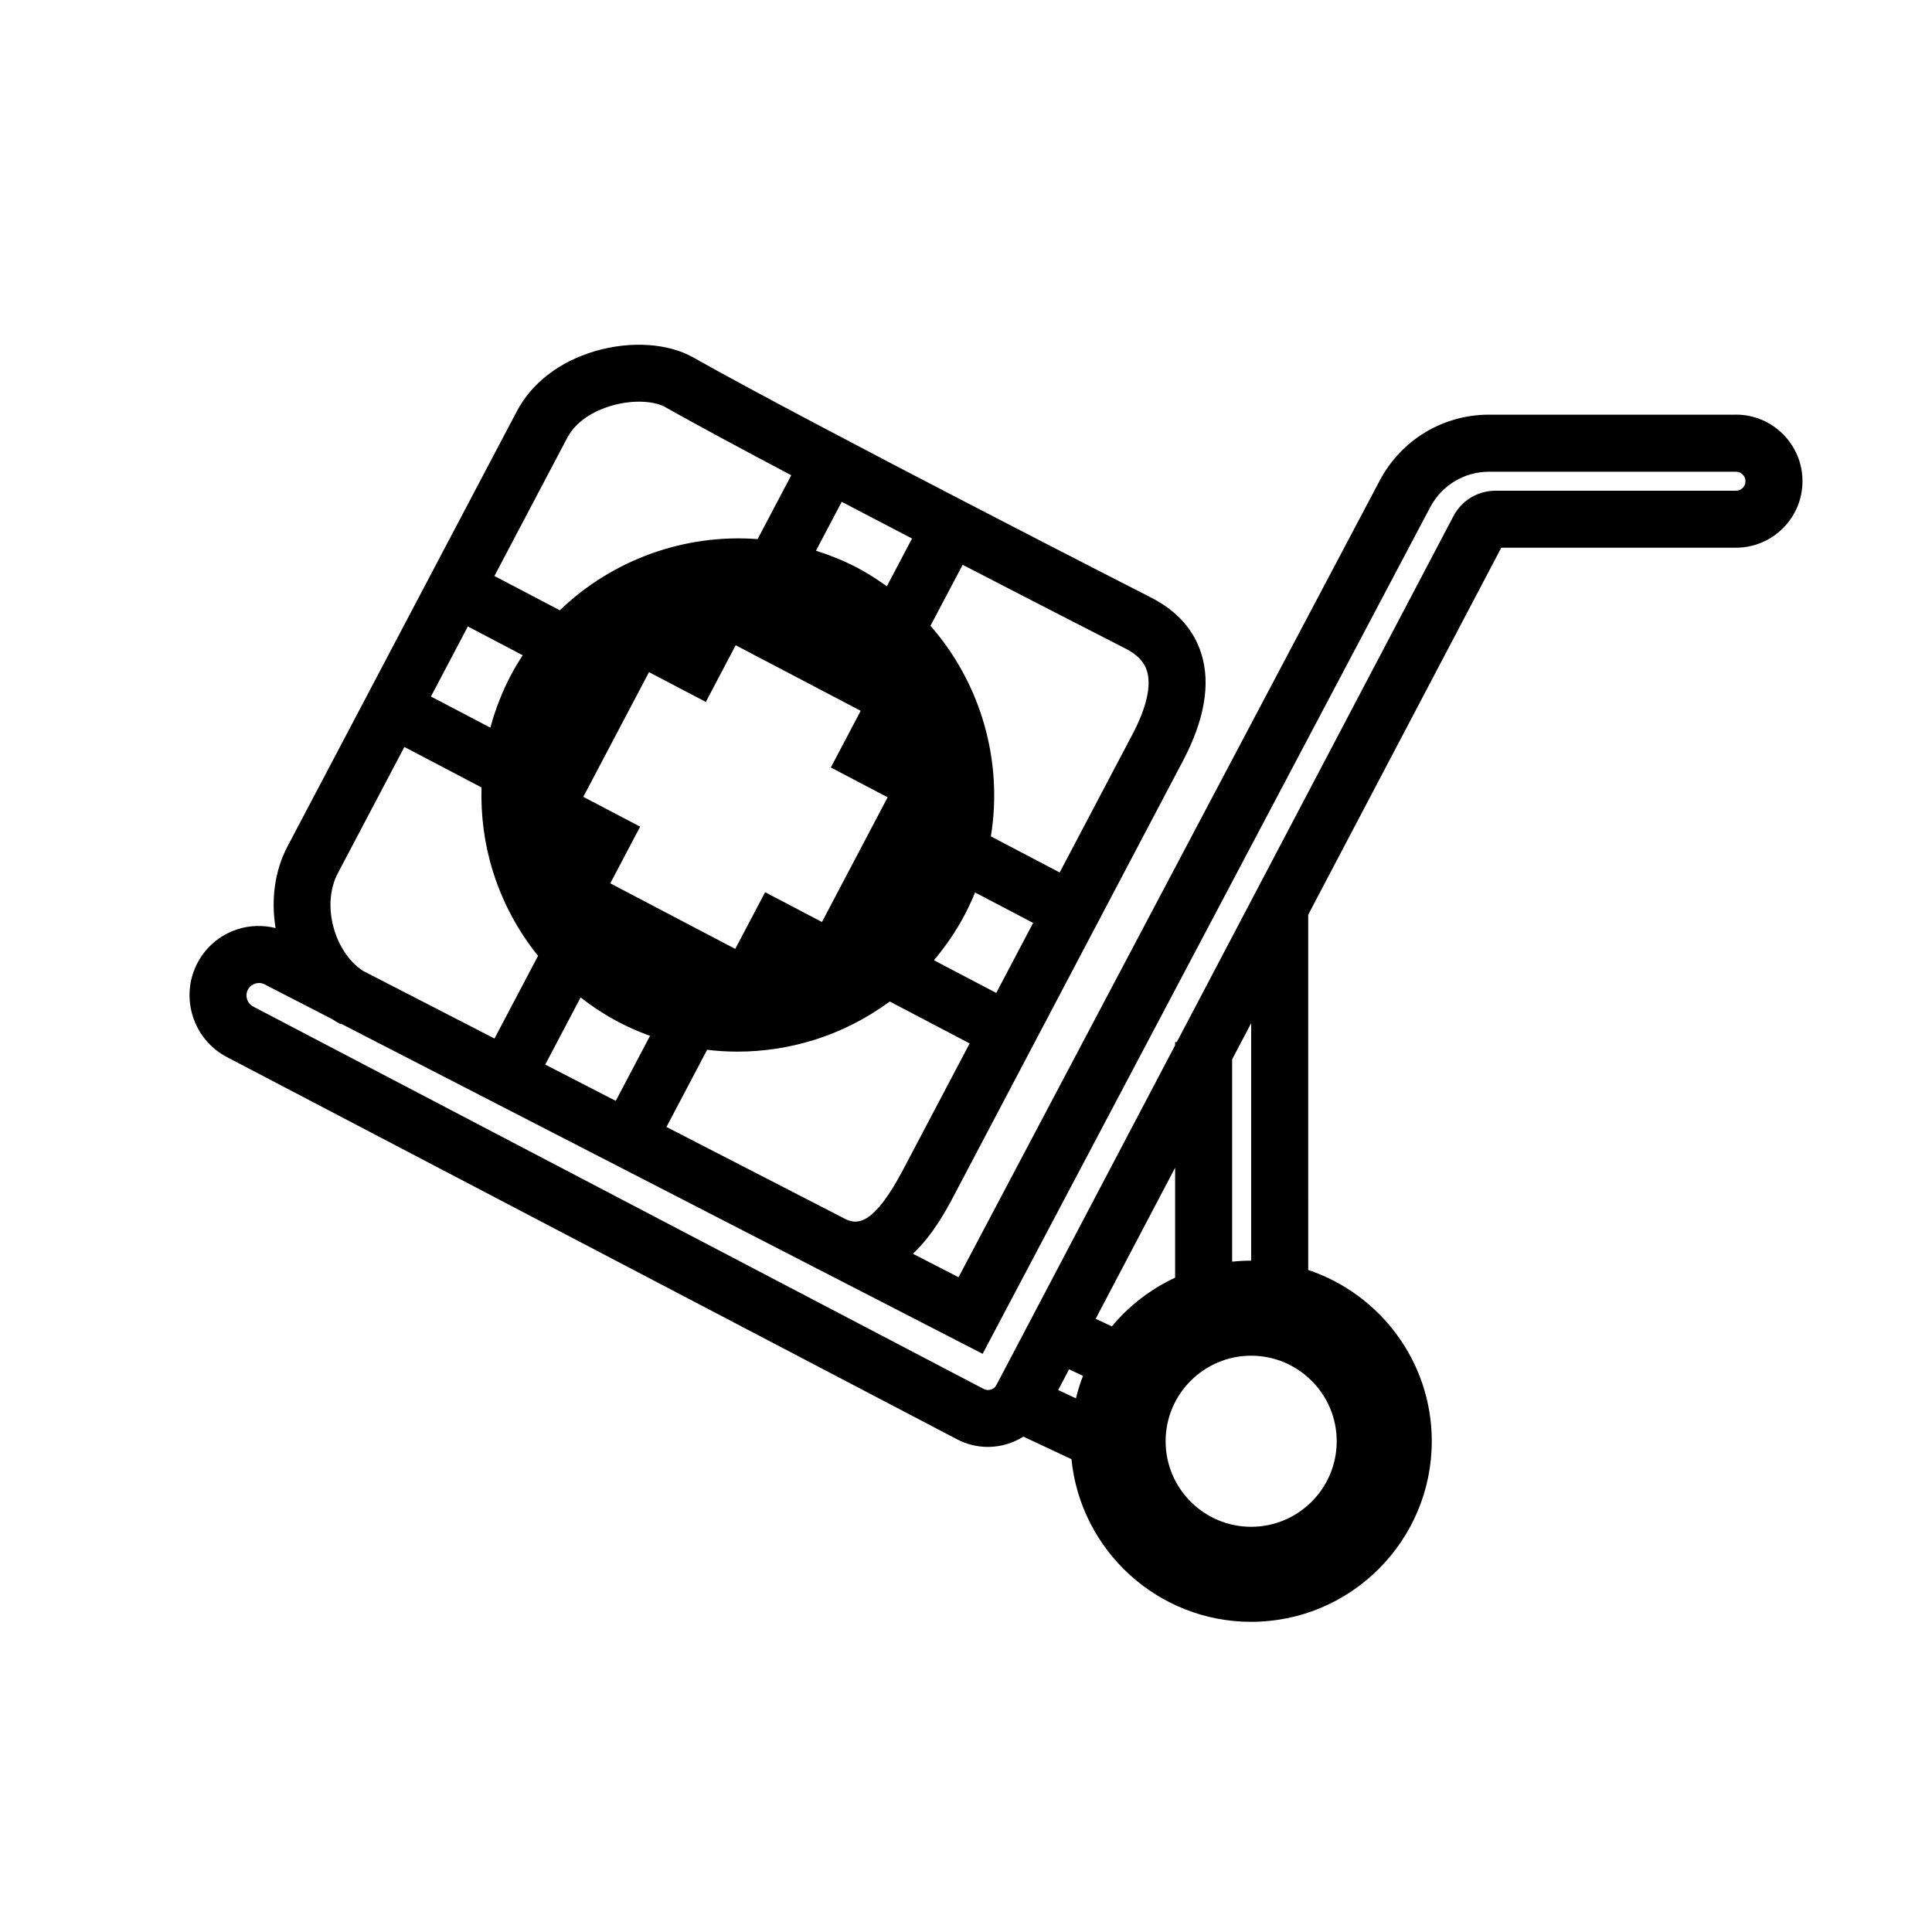 <?xml version="1.0" encoding="UTF-8"?>
<!-- Uploaded to: ICON Repo, www.svgrepo.com, Generator: ICON Repo Mixer Tools -->
<svg fill="#000000" width="800px" height="800px" version="1.1" viewBox="144 144 512 512" xmlns="http://www.w3.org/2000/svg">
 <path d="m604.04 253.89h-65.438c-12.172 0-23.266 6.688-28.949 17.441l-111.63 211.15-12.082-6.219c5.406-5.109 8.977-11.855 10.797-15.305l60.758-115.32c5.719-10.855 7.359-20.395 4.887-28.344-1.961-6.297-6.316-11.254-13.023-14.773-0.887-0.453-89.168-45.492-121.71-63.828-6.672-3.758-16.621-4.383-25.965-1.633-9.41 2.769-16.777 8.438-20.73 15.957l-60.77 115.3c-3.356 6.375-4.41 14.035-3.148 21.633-3.324-0.828-6.812-0.754-10.152 0.332-4.715 1.547-8.531 4.84-10.746 9.285-4.445 8.914-0.883 19.914 7.941 24.539l193.58 101.34c2.602 1.359 5.391 2.004 8.141 2.004 3.324 0 6.586-0.961 9.402-2.727l12.746 5.977c2.402 24.168 22.844 43.102 47.625 43.102 26.391 0 47.863-21.473 47.863-47.863 0-21.105-13.75-39.031-32.746-45.379l-0.004-94.141 51.168-97.27h62.191c9.723 0 17.633-7.91 17.633-17.633s-7.91-17.633-17.633-17.633zm-220.67 200.02c-7.703 14.609-11.965 14.609-15.035 13.301l-47.715-24.551 10.781-20.453c2.676 0.324 5.367 0.488 8.062 0.488 6.781 0 13.602-1.027 20.262-3.098 7.332-2.277 14.055-5.769 20.07-10.184l21.172 11.105zm-77.641-75.816 7.914-15.023-15.059-7.894 17.41-33.051 15.059 7.894 7.914-15.023 33.125 17.375-7.91 15.023 15.055 7.894-17.41 33.051-15.059-7.894-7.918 15.023zm10.531 40.418-9.078 17.23-18.688-9.617 9.371-17.785c3.129 2.418 6.457 4.625 10.035 6.504 2.719 1.434 5.516 2.625 8.359 3.668zm91.754-11.375-16.512-8.66c3.129-3.723 5.914-7.773 8.23-12.184 0.996-1.898 1.867-3.836 2.676-5.777l15.383 8.066zm-8.902-113.46c23.746 12.289 42.926 22.078 43.301 22.27 2.992 1.566 4.801 3.477 5.535 5.836 1.223 3.926-0.102 9.742-3.824 16.812l-19.297 36.617-18.234-9.562c3.269-20.047-2.68-40.586-16.008-55.809zm-32.047-16.688c6.191 3.246 12.465 6.519 18.633 9.723l-6.672 12.66c-2.488-1.773-5.066-3.457-7.848-4.918-3.562-1.875-7.231-3.324-10.938-4.516zm-72.754-16.938c2.75-5.223 8.469-7.562 11.633-8.5 6.203-1.832 11.754-1.129 14.277 0.301 8.34 4.695 20.285 11.125 33.469 18.098l-8.914 16.922c-19.234-1.461-38.41 5.375-52.418 18.863l-17.332-9.09zm-26.328 49.969 14.539 7.629c-1.125 1.727-2.195 3.508-3.176 5.367-2.336 4.449-4.106 9.082-5.402 13.82l-15.738-8.254zm-34.434 65.355 17.613-33.422 20.445 10.723c-0.211 7.41 0.73 14.883 2.996 22.172 2.586 8.316 6.688 15.887 11.984 22.469l-11.539 21.902-34.84-17.926c-3.289-2.121-6.086-5.949-7.559-10.641-1.695-5.414-1.371-10.98 0.898-15.277zm195.58 139.2-4.699-2.203 2.887-5.488 3.688 1.727c-0.75 1.938-1.371 3.926-1.875 5.965zm9.531-19.062-4.301-2.016 21.059-40.031v29.129c-6.5 3.039-12.238 7.445-16.758 12.918zm59.582 30.434c0 12.5-10.172 22.672-22.672 22.672s-22.672-10.172-22.672-22.672 10.172-22.672 22.672-22.672c12.5 0.004 22.672 10.176 22.672 22.672zm-27.711-47.59v-53.625l5.039-9.578v62.934c-1.703 0-3.383 0.094-5.039 0.27zm133.51-204.31h-63.715c-4.695 0-8.961 2.578-11.148 6.731l-73.312 139.38h-0.449v0.852l-47.348 90.012c-0.641 1.23-2.168 1.707-3.394 1.059l-193.59-101.34c-1.582-0.832-2.223-2.805-1.426-4.402 0.535-1.074 1.441-1.508 1.93-1.668 0.488-0.156 1.473-0.348 2.539 0.203l17.887 9.203c0.727 0.469 1.457 0.922 2.211 1.316l0.07-0.137 125.98 64.816-0.016 0.031c0.207 0.105 0.402 0.176 0.609 0.273l43.535 22.398 118.62-224.37c3.062-5.793 9.031-9.391 15.586-9.391h65.438c1.391 0 2.519 1.129 2.519 2.519-0.004 1.391-1.129 2.519-2.519 2.519z"/>
</svg>